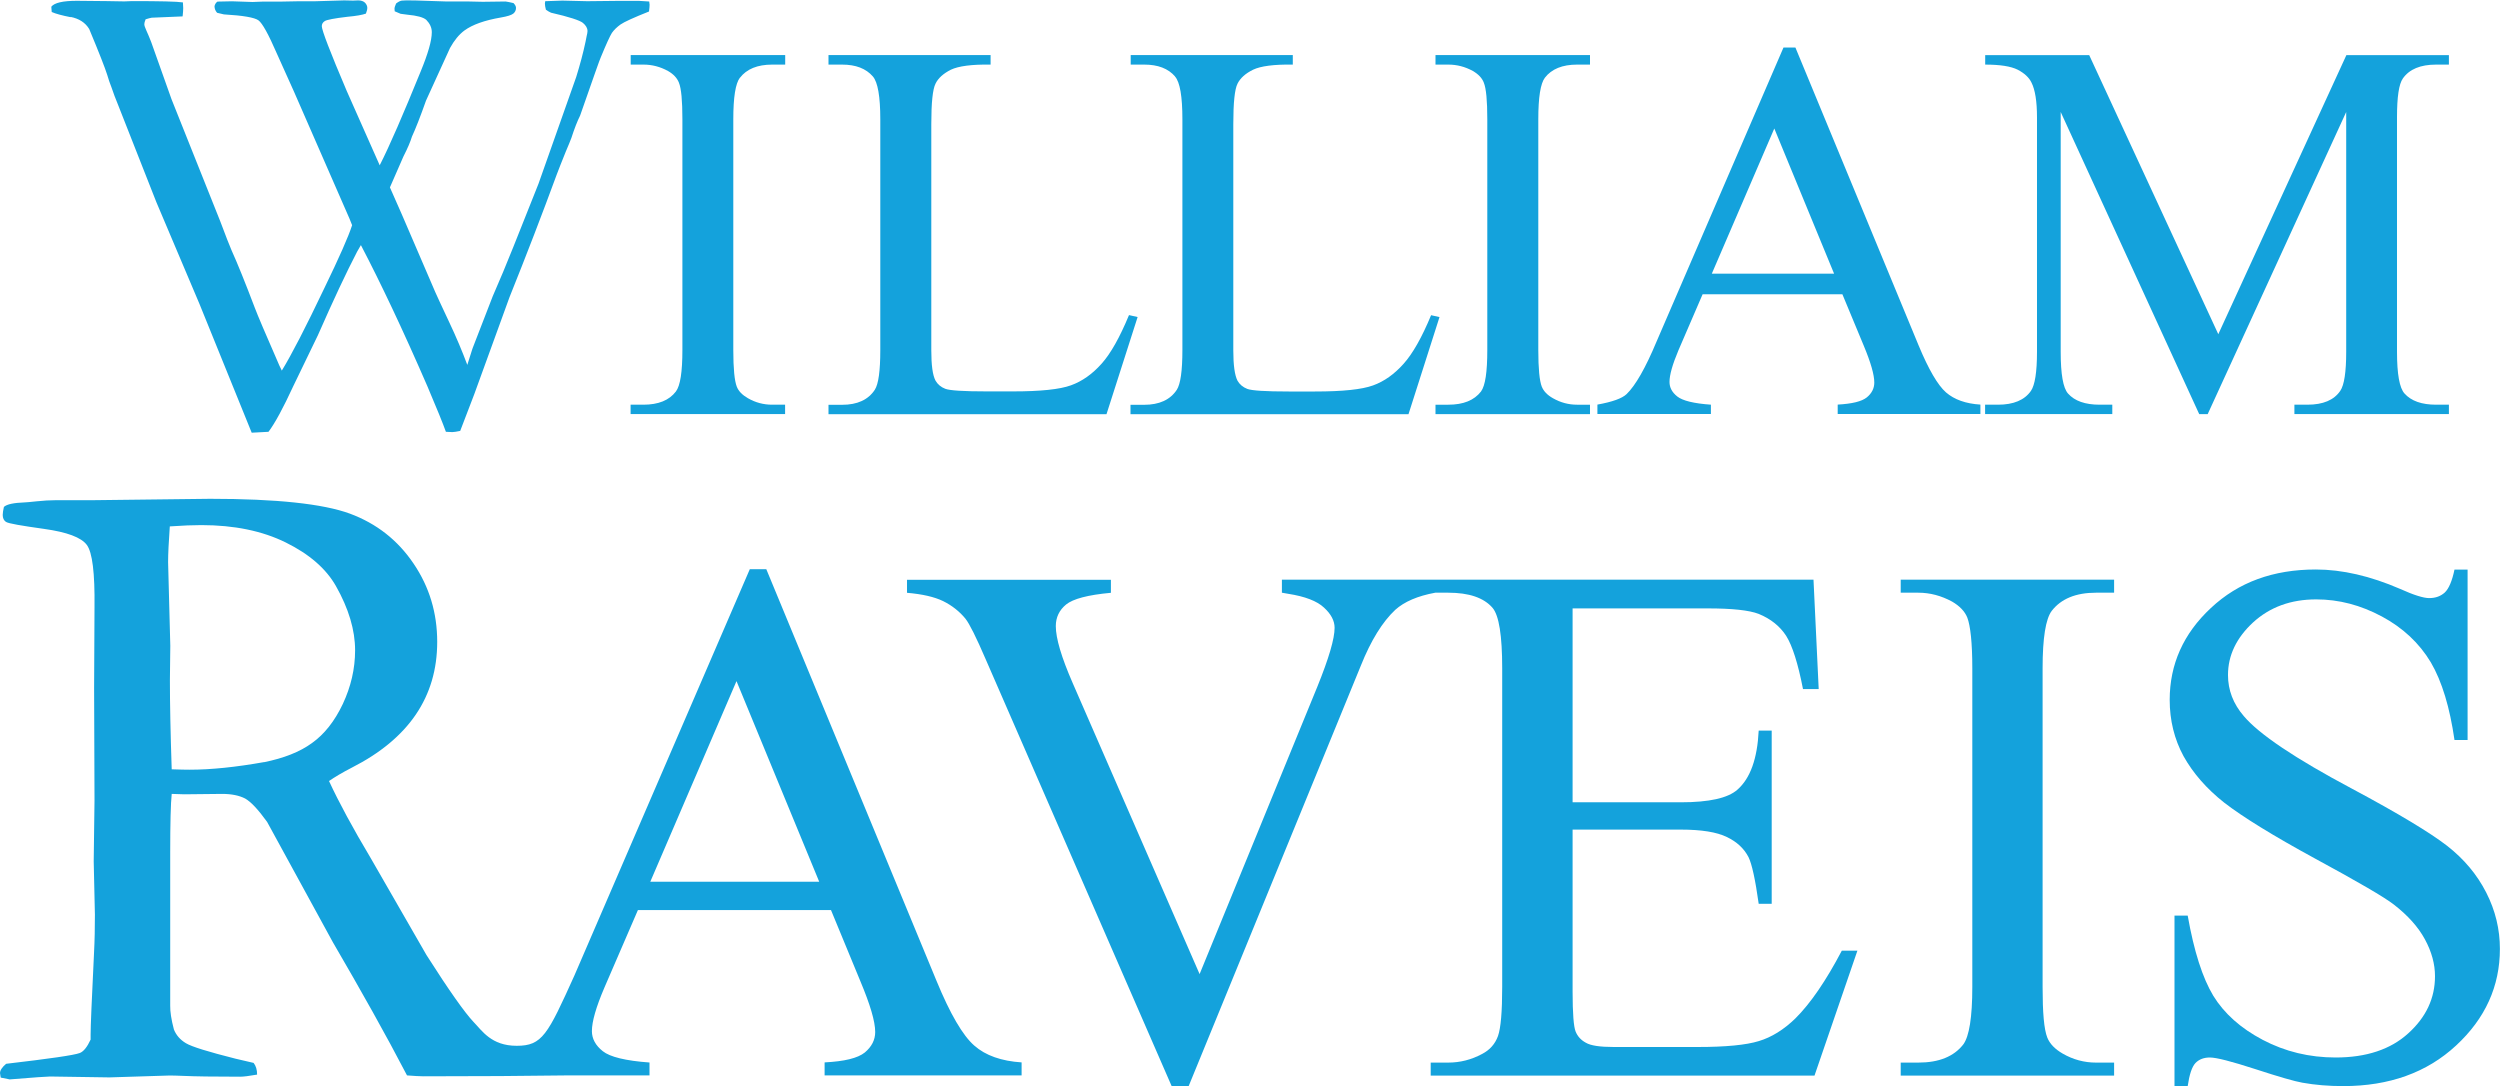 <?xml version="1.0" encoding="UTF-8"?>
<svg xmlns="http://www.w3.org/2000/svg" id="Layer_2" data-name="Layer 2" viewBox="0 0 250 108.6">
  <defs>
    <style>
      .cls-1 {
        fill: #14a2dc;
      }
    </style>
  </defs>
  <g id="Layer_1-2" data-name="Layer 1">
    <g>
      <g>
        <path class="cls-1" d="M7.05,1.69c.86.17,1.48.57,1.87,1.21.99,2.37,1.59,3.91,1.8,4.58.13.43.26.85.43,1.26.19.56.41,1.16.67,1.78l3.81,9.68,4.32,10.2,5.22,12.87,1.68-.09c.64-.85,1.46-2.36,2.47-4.55l2.48-5.13c1.52-3.46,2.82-6.23,3.91-8.33l.38-.66c1.96,3.75,4.19,8.45,6.65,14.12.95,2.23,1.56,3.74,1.85,4.55.28.02.5.03.65.03.17,0,.43-.05.78-.12l1.41-3.68,3.52-9.69c1.72-4.28,3.3-8.39,4.74-12.31l.36-.93.52-1.3c.29-.67.47-1.13.57-1.39.3-.93.59-1.67.87-2.23,1.31-3.75,1.99-5.69,2.06-5.81.55-1.34.93-2.16,1.12-2.46.21-.3.5-.58.86-.84.37-.26,1.32-.69,2.85-1.3.04-.3.06-.53.06-.68l-.04-.32-.97-.06h-2.42l-2.81.03-2.48-.06c-.24,0-.81.02-1.72.06l-.03.23c0,.15.03.36.1.62.17.13.34.22.51.3,1.83.42,2.89.77,3.19,1.02.3.25.46.52.46.82,0,.11-.03.28-.09.52l-.1.51c-.24,1.15-.56,2.33-.94,3.56l-3.77,10.67-2.5,6.28c-.69,1.74-1.39,3.4-2.08,4.98l-1.99,5.14-.06.17-.49,1.55c-.5-1.34-1.11-2.8-1.86-4.38-.74-1.58-1.19-2.54-1.34-2.89l-3.34-7.76c-.56-1.25-.95-2.16-1.2-2.72l1.35-3.09c.42-.82.7-1.48.85-1.98.37-.8.84-2,1.41-3.61l2.4-5.26c.42-.76.9-1.35,1.44-1.75.81-.59,2.02-1.02,3.65-1.3.64-.11,1.05-.24,1.24-.39.18-.15.27-.34.27-.57,0-.16-.09-.31-.25-.48-.35-.08-.61-.14-.79-.16l-2.28.03-1.36-.03h-2.21c-2.68-.1-4.19-.14-4.52-.09-.17.02-.36.12-.58.29-.11.23-.16.41-.16.52l.02.26.59.25.68.09c.97.09,1.6.26,1.89.52.36.37.55.78.55,1.23,0,.84-.38,2.15-1.11,3.92-1.74,4.27-3.09,7.41-4.1,9.39l-3.3-7.44c-1.66-3.9-2.49-6.07-2.49-6.47,0-.22.1-.39.31-.52.2-.12.95-.27,2.24-.42.89-.08,1.51-.19,1.86-.32.08-.21.14-.41.14-.57,0-.18-.08-.36-.23-.52-.16-.15-.38-.23-.68-.23l-.52.02c-.39,0-.68-.02-.88-.02l-3.06.09h-1.69l-1.59.03h-1.79l-1.04.04-2.05-.07c-.28,0-.76.02-1.45.03-.16.1-.25.26-.3.45,0,.26.09.48.26.67l.68.16c1.91.11,3.06.31,3.45.59.39.28,1.01,1.4,1.86,3.36.41.93.98,2.19,1.7,3.78l5.55,12.7.26.65c-.37,1.15-1.29,3.23-2.76,6.26-1.88,3.95-3.3,6.7-4.27,8.28-.19-.39-.33-.67-.39-.84-1.23-2.82-2.01-4.64-2.33-5.49-.93-2.45-1.7-4.36-2.31-5.71-.19-.43-.57-1.41-1.13-2.9l-4.87-12.2-2.03-5.71c-.16-.41-.32-.8-.49-1.17-.13-.29-.2-.49-.2-.62,0-.11.04-.27.13-.49.27-.08.46-.14.61-.16l3.09-.13c.04-.36.06-.64.06-.83,0-.13-.01-.32-.03-.57-.58-.09-2.28-.13-5.09-.13l-.77.03-1.75-.03-3-.03c-1.4,0-2.24.2-2.55.59l.04.53c.4.18,1.04.35,1.9.52Z"></path>
        <path class="cls-1" d="M74,7.77c.67-.87,1.75-1.31,3.22-1.31h1.3v-.95h-15.45v.95h1.28c.85,0,1.67.21,2.45.64.56.32.91.71,1.09,1.16.24.59.35,1.81.35,3.66v23.08c0,2.19-.21,3.57-.65,4.15-.67.88-1.75,1.32-3.25,1.32h-1.28v.94h15.45v-.94h-1.3c-.85,0-1.66-.21-2.42-.65-.56-.32-.94-.71-1.11-1.15-.23-.59-.35-1.81-.35-3.66V11.92c0-2.19.22-3.57.66-4.15Z"></path>
        <path class="cls-1" d="M113.75,31.7l-.85-.19c-.92,2.22-1.83,3.85-2.75,4.87-.92,1.03-1.94,1.75-3.05,2.15-1.12.41-3.06.61-5.81.61h-2.63c-2.31,0-3.69-.09-4.13-.26-.44-.17-.77-.45-.98-.82-.29-.55-.42-1.56-.42-3.04V12.39c0-2.12.14-3.46.42-4.02.27-.56.79-1.02,1.54-1.4.76-.36,2.08-.54,3.97-.51v-.95h-16.21v.95h1.36c1.36,0,2.39.39,3.08,1.19.49.57.74,2,.74,4.28v23.08c0,2.07-.18,3.4-.55,3.97-.66,1-1.75,1.5-3.27,1.5h-1.36v.94h27.8l3.11-9.71Z"></path>
        <path class="cls-1" d="M117.5,7.65c.5.57.74,2,.74,4.28v23.08c0,2.07-.19,3.4-.56,3.97-.66,1-1.75,1.5-3.27,1.5h-1.36v.94h27.8l3.1-9.71-.84-.19c-.92,2.22-1.84,3.85-2.76,4.87-.92,1.03-1.93,1.75-3.04,2.15-1.12.41-3.05.61-5.81.61h-2.63c-2.32,0-3.7-.09-4.14-.26-.44-.17-.77-.45-.98-.82-.28-.55-.42-1.56-.42-3.04V12.39c0-2.12.14-3.46.42-4.02.28-.56.79-1.02,1.56-1.4.75-.36,2.08-.54,3.97-.51v-.95h-16.21v.95h1.36c1.36,0,2.39.39,3.08,1.19Z"></path>
        <path class="cls-1" d="M147.29,7.1c.55.32.92.71,1.09,1.16.24.59.35,1.81.35,3.66v23.08c0,2.19-.2,3.57-.63,4.15-.68.88-1.76,1.32-3.27,1.32h-1.28v.94h15.45v-.94h-1.29c-.85,0-1.65-.21-2.42-.65-.57-.32-.93-.71-1.11-1.15-.23-.59-.35-1.81-.35-3.66V11.92c0-2.19.22-3.57.66-4.15.67-.87,1.75-1.31,3.22-1.31h1.29v-.95h-15.45v.95h1.28c.86,0,1.68.21,2.46.64Z"></path>
        <path class="cls-1" d="M171.12,40.47c-1.74-.12-2.86-.4-3.39-.82-.53-.42-.78-.9-.78-1.46,0-.69.3-1.75.89-3.15l2.42-5.61h13.98l2.14,5.15c.7,1.68,1.05,2.9,1.05,3.68,0,.58-.26,1.08-.75,1.48-.51.41-1.48.64-2.91.72v.94h14.27v-.94c-1.46-.09-2.61-.5-3.44-1.22-.82-.72-1.74-2.29-2.74-4.7l-12.32-29.79h-1.19l-12.7,29.42c-1.1,2.63-2.1,4.38-2.99,5.24-.45.43-1.42.78-2.92,1.05v.94h11.35v-.94ZM177.43,12.85l5.98,14.52h-12.23l6.25-14.52Z"></path>
        <path class="cls-1" d="M211.25,40.47h-1.29c-1.44,0-2.5-.37-3.16-1.12-.49-.55-.73-1.94-.73-4.16V11.2l13.85,30.21h.85l13.85-30.21v23.99c0,2.02-.2,3.32-.59,3.89-.63.93-1.72,1.39-3.29,1.39h-1.3v.94h15.45v-.94h-1.28c-1.44,0-2.49-.37-3.16-1.12-.5-.55-.75-1.94-.75-4.16V11.73c0-2.03.19-3.33.59-3.89.65-.92,1.75-1.38,3.32-1.38h1.28v-.95h-10.25l-12.81,27.91-12.91-27.91h-10.4v.95c1.49,0,2.57.17,3.25.51.67.35,1.14.78,1.38,1.29.36.71.55,1.87.55,3.47v23.46c0,2.02-.21,3.32-.6,3.89-.64.93-1.75,1.39-3.3,1.39h-1.29v.94h12.72v-.94Z"></path>
      </g>
      <g>
        <path class="cls-1" d="M64.95,107.55v-1.3c-2.39-.17-3.96-.56-4.67-1.13-.72-.57-1.09-1.24-1.09-2.01,0-.96.42-2.41,1.25-4.35l3.35-7.75h19.31l2.94,7.12c.97,2.31,1.48,4.01,1.48,5.07,0,.8-.36,1.48-1.04,2.05-.71.57-2.04.89-4.02.99v1.3h19.7v-1.3c-2.02-.13-3.61-.69-4.73-1.68-1.15-1-2.42-3.17-3.79-6.5l-17.01-41.14h-1.65l-17.54,40.63c-2.68,5.94-3.22,7.03-5.77,7.03s-3.46-1.51-4.33-2.4c-.86-.91-2.43-3.12-4.69-6.67l-5.58-9.7c-1.79-3-3.18-5.57-4.17-7.71.55-.38,1.32-.84,2.29-1.34,5.68-2.89,8.53-7.08,8.53-12.57,0-2.89-.78-5.5-2.37-7.84-1.58-2.34-3.7-4-6.37-4.99-2.68-.98-7.33-1.48-13.97-1.48l-11.76.14h-3.67c-.6,0-1.23.04-1.9.11-.67.07-1.07.11-1.22.11-1.08.04-1.77.18-2.07.45-.07.32-.12.59-.12.8,0,.32.11.57.35.71.24.15,1.5.37,3.79.69,2.29.32,3.71.85,4.27,1.6.56.75.81,2.82.77,6.24l-.04,8.07.04,11.27-.08,6.06.12,5.34c0,1.26-.02,2.54-.09,3.86-.23,4.67-.34,7.38-.34,8.12v.51c-.34.74-.7,1.19-1.08,1.34-.57.22-3.02.57-7.37,1.08-.41.35-.61.66-.61.93l.07.45.9.18c2.44-.2,3.78-.29,4.05-.29l5.92.09,6.04-.19c.37,0,.83.02,1.38.04,1.11.05,2.99.08,5.66.08.33,0,.89-.07,1.69-.21,0-.49-.12-.88-.35-1.17l-1.8-.42c-2.74-.69-4.39-1.2-4.97-1.55-.57-.34-.97-.8-1.2-1.37-.27-1.02-.38-1.8-.37-2.38v-15.31c0-2.95.05-4.91.15-5.87l1.25.04,3.79-.04c.95,0,1.71.16,2.3.46.57.32,1.3,1.09,2.2,2.34l6.58,12.04c2.82,4.84,5.31,9.27,7.41,13.31.69.05,1.22.09,1.63.09,5.48,0,10.29-.03,14.38-.09h8.22ZM73.65,68.11l8.27,20.06h-16.89l8.62-20.06ZM26.41,76.21c-2.81.5-5.29.76-7.44.76-.39,0-.99-.01-1.8-.04-.12-3.6-.18-6.57-.18-8.9l.04-3.45-.22-8.36c0-.83.06-2.03.17-3.58,1.29-.09,2.33-.13,3.15-.13,3.29,0,6.1.58,8.45,1.74,2.35,1.16,4.02,2.61,5.01,4.35,1.28,2.26,1.92,4.41,1.92,6.43,0,1.85-.42,3.64-1.23,5.37-.82,1.73-1.85,3.03-3.09,3.91-1.22.89-2.82,1.51-4.79,1.91Z"></path>
        <path class="cls-1" d="M96.56,61.89c.38.48,1.06,1.83,2.01,4.04l18.59,42.67h1.71l17.22-42.05c1-2.5,2.15-4.36,3.44-5.57.9-.81,2.24-1.39,4-1.71h1.29c2.08,0,3.56.5,4.44,1.52.64.76.96,2.77.96,6.03v31.88c0,2.47-.14,4.1-.42,4.9-.29.8-.82,1.4-1.6,1.8-1.05.57-2.19.86-3.38.86h-1.75v1.3h38.38l4.29-12.49h-1.56c-1.58,3.01-3.13,5.27-4.64,6.77-1.16,1.13-2.39,1.89-3.66,2.27-1.26.39-3.3.59-6.1.59h-8.42c-1.37,0-2.3-.14-2.78-.43-.5-.27-.83-.65-1.02-1.12-.19-.47-.3-1.79-.3-3.97v-16.22h10.81c2.08,0,3.61.25,4.61.74,1.01.48,1.72,1.15,2.17,2.01.34.69.68,2.24,1.02,4.67h1.3v-17.32h-1.3c-.14,2.82-.84,4.77-2.12,5.9-.95.85-2.83,1.27-5.68,1.27h-10.81v-19.39h13.5c2.44,0,4.15.18,5.11.55,1.22.5,2.13,1.24,2.75,2.2.61.97,1.18,2.74,1.68,5.32h1.57l-.52-10.94h-53.16v1.3c.3.05.49.09.63.11,1.67.26,2.88.72,3.58,1.38.7.64,1.06,1.31,1.06,2.02,0,1.1-.58,3.06-1.73,5.9l-11.77,28.73-12.69-29.1c-1.13-2.59-1.69-4.48-1.69-5.7,0-.88.35-1.6,1.03-2.16.69-.56,2.17-.96,4.48-1.17v-1.3h-20.39v1.3c1.52.13,2.72.4,3.61.83.89.44,1.64,1.03,2.26,1.79Z"></path>
        <path class="cls-1" d="M211.41,106.26h-1.81c-1.17,0-2.29-.3-3.33-.9-.78-.45-1.29-.98-1.54-1.6-.33-.83-.47-2.5-.47-5.06v-31.88c0-3.02.31-4.93.91-5.73.94-1.21,2.41-1.82,4.43-1.82h1.81v-1.3h-21.34v1.3h1.76c1.17,0,2.29.3,3.38.89.77.45,1.27.98,1.52,1.6.31.82.5,2.51.5,5.06v31.88c0,3.03-.31,4.94-.9,5.74-.94,1.21-2.43,1.82-4.5,1.82h-1.76v1.3h21.34v-1.3Z"></path>
        <path class="cls-1" d="M222.43,80.27c1.82,1.41,4.84,3.28,9.12,5.61,4.28,2.32,6.89,3.84,7.84,4.58,1.38,1.07,2.43,2.23,3.1,3.47.68,1.25,1.01,2.48,1.01,3.69,0,2.2-.89,4.1-2.67,5.71-1.76,1.61-4.2,2.42-7.26,2.42-2.64,0-5.06-.59-7.29-1.76-2.22-1.17-3.86-2.64-4.95-4.41-1.07-1.77-1.93-4.44-2.56-8.02h-1.32v17.05h1.32c.17-1.16.42-1.93.78-2.31.36-.37.84-.55,1.44-.55.65,0,2.16.39,4.54,1.16,2.38.78,3.96,1.23,4.71,1.36,1.28.23,2.63.34,4.09.34,4.59,0,8.36-1.35,11.28-4.06,2.92-2.7,4.38-5.93,4.38-9.66,0-1.96-.45-3.84-1.37-5.64-.92-1.8-2.22-3.35-3.91-4.67-1.71-1.32-4.85-3.22-9.51-5.71-5.7-3.03-9.29-5.45-10.82-7.26-1.06-1.23-1.58-2.6-1.58-4.11,0-1.96.84-3.71,2.5-5.25,1.68-1.54,3.78-2.31,6.32-2.31,2.27,0,4.44.57,6.57,1.71,2.1,1.13,3.73,2.65,4.89,4.58,1.13,1.93,1.9,4.52,2.37,7.77h1.31v-17.04h-1.31c-.24,1.15-.57,1.91-.97,2.29-.41.37-.91.56-1.57.56-.55,0-1.53-.3-2.9-.92-2.98-1.29-5.79-1.94-8.43-1.94-4.25,0-7.74,1.27-10.49,3.85-2.75,2.56-4.12,5.63-4.12,9.19,0,2.04.46,3.92,1.38,5.62.95,1.7,2.3,3.26,4.09,4.67Z"></path>
      </g>
    </g>
  </g>
</svg>
